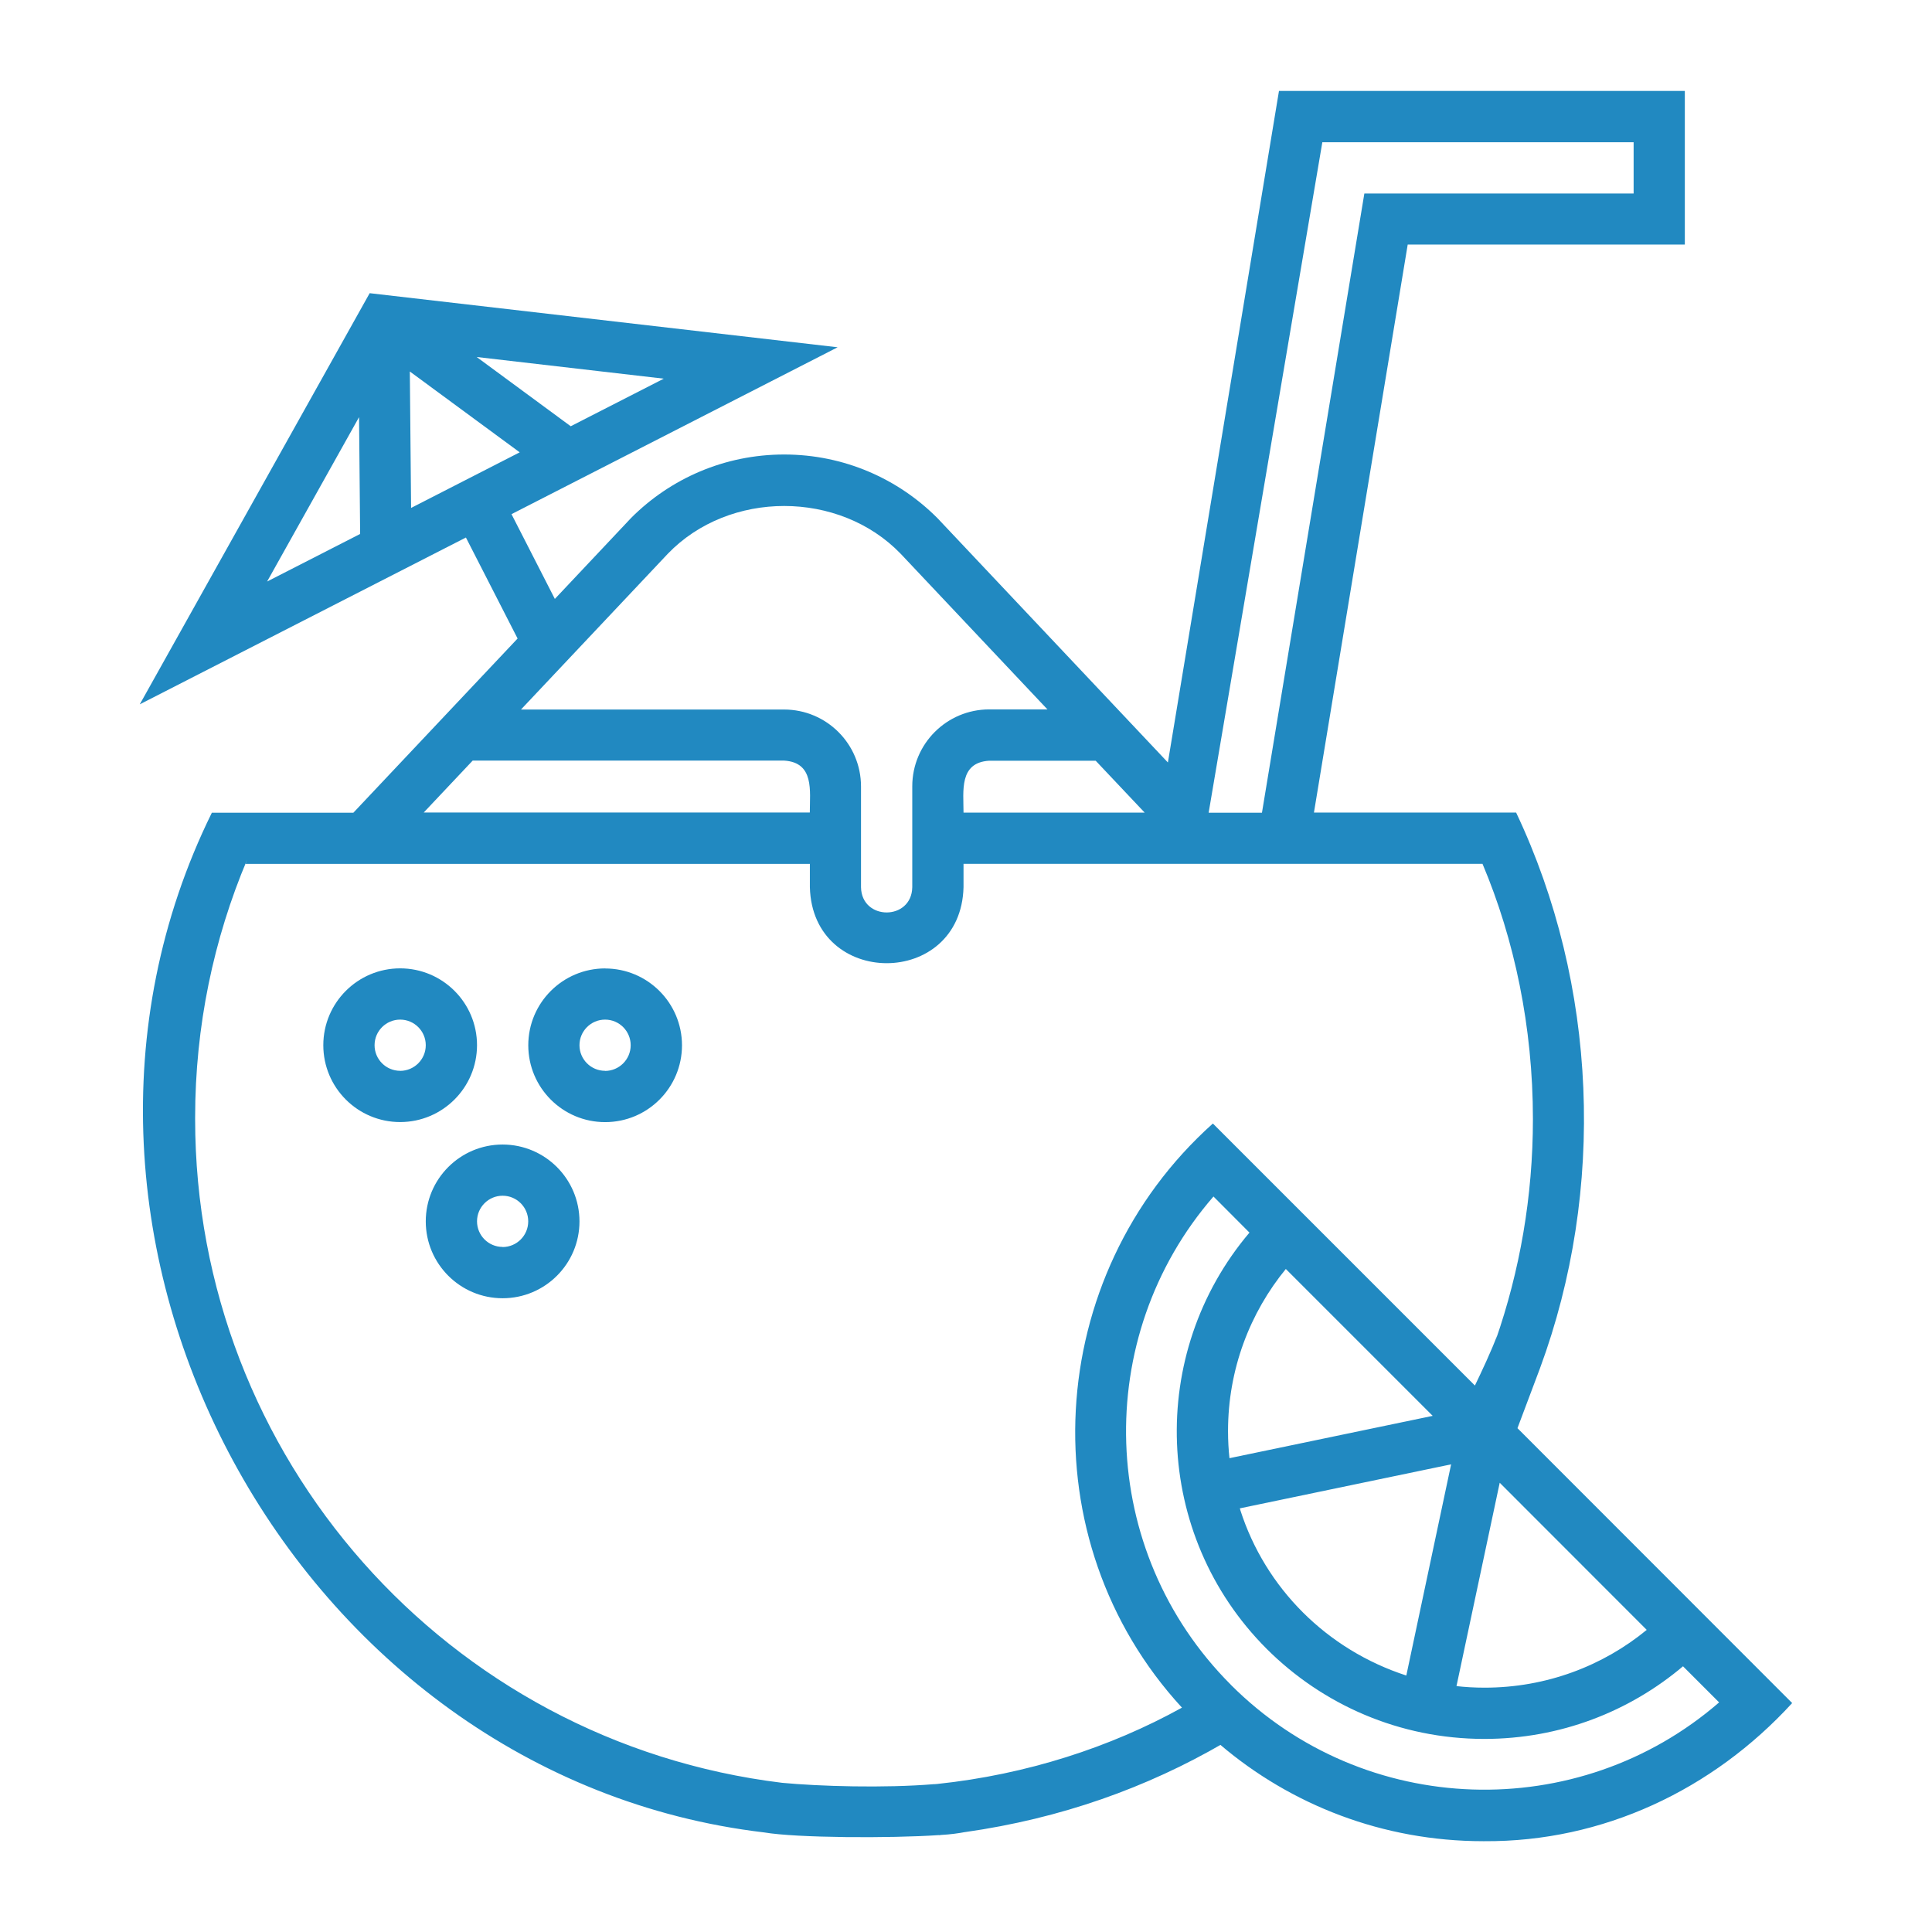 <svg xmlns="http://www.w3.org/2000/svg" xmlns:xlink="http://www.w3.org/1999/xlink" xmlns:svgjs="http://svgjs.com/svgjs" id="SvgjsSvg1011" width="288" height="288" version="1.1"><defs id="SvgjsDefs1012"></defs><g id="SvgjsG1013"><svg xmlns="http://www.w3.org/2000/svg" viewBox="0 0 32 32" width="288" height="288"><path d="M7.901 17.312c0-0.703-0.57-1.273-1.273-1.273s-1.273 0.57-1.273 1.273c0 0.703 0.57 1.273 1.273 1.273v0c0.703-0.001 1.272-0.57 1.273-1.273v-0zM6.628 17.736c-0.234 0-0.424-0.19-0.424-0.424s0.19-0.424 0.424-0.424c0.234 0 0.424 0.19 0.424 0.424v0c-0 0.234-0.19 0.424-0.424 0.425h-0zM10.022 16.040c-0.702 0.001-1.272 0.57-1.272 1.273s0.57 1.273 1.273 1.273 1.273-0.57 1.273-1.273c0-0 0-0 0-0v0c-0.001-0.703-0.571-1.272-1.274-1.272h-0zM10.022 17.736c-0.234 0-0.424-0.19-0.424-0.424s0.19-0.424 0.424-0.424c0.234 0 0.424 0.19 0.424 0.424 0 0 0 0 0 0.001v-0c-0 0.234-0.19 0.424-0.424 0.425h-0zM8.325 18.957c-0 0-0 0-0 0-0.703 0-1.273 0.57-1.273 1.273s0.57 1.273 1.273 1.273c0.703 0 1.273-0.57 1.273-1.273 0-0 0-0 0-0v0c-0.001-0.703-0.57-1.272-1.273-1.273h-0zM8.325 20.653c-0.234 0-0.424-0.19-0.424-0.424s0.19-0.424 0.424-0.424c0.234 0 0.424 0.19 0.424 0.424v0c0 0 0 0 0 0.001 0 0.234-0.19 0.424-0.424 0.425h-0zM25.134 23.655l0.373-0.992c1.092-2.957 0.954-6.354-0.395-9.204h-3.349l1.553-9.408h4.59v-2.545h-6.722l-1.84 11.123-3.814-4.044c-0.649-0.653-1.548-1.057-2.542-1.057-0.989 0-1.884 0.4-2.532 1.048l0-0-1.266 1.344-0.718-1.404 5.402-2.764-7.751-0.896-3.808 6.81 5.402-2.763 0.856 1.673-2.72 2.885h-2.344c-3.47 7.046 1.369 15.971 9.15 16.89 0.536 0.091 2.082 0.099 2.892 0.044v0.002l0.044-0.005c0.142-0.008 0.275-0.025 0.404-0.050l-0.018 0.003h0.005c1.583-0.225 3.009-0.734 4.283-1.475l-0.056 0.030c1.166 0.992 2.689 1.596 4.353 1.596 0.007 0 0.013 0 0.020-0h-0.001c1.961 0.012 3.781-0.848 5.099-2.288zM4.424 9.632l1.523-2.723 0.018 1.935zM10.994 6.272l-1.541 0.788-1.558-1.147zM6.809 8.413l-0.021-2.26 1.82 1.339zM27.275 26.996c-0.725 0.596-1.663 0.957-2.685 0.957-0.164 0-0.327-0.009-0.486-0.028l0.020 0.002 0.716-3.368zM21.902 2.356h5.156v0.849h-4.46l-1.696 10.256h-0.883zM18.96 13.46h-3.001c0-0.36-0.076-0.829 0.424-0.86h1.765zM11.061 9.172c1.017-1.056 2.84-1.054 3.857 0l2.431 2.578h-0.965c-0.703 0-1.274 0.57-1.274 1.274 0 0 0 0 0 0.001v-0 1.67c-0.010 0.558-0.839 0.557-0.849 0v-1.67c-0.001-0.703-0.57-1.272-1.273-1.273h-4.359zM7.829 12.598h5.16c0.501 0.032 0.424 0.501 0.424 0.86h-6.395zM15.474 29.551c-0.829 0.069-1.91 0.036-2.52-0.022-5.546-0.676-9.722-5.393-9.722-10.996 0-0.006-0-0.014-0-0.021 0-1.516 0.307-2.961 0.862-4.275l-0.027 0.072h9.347v0.386c0.044 1.679 2.502 1.677 2.545 0v0-0.387h8.596c0.528 1.25 0.835 2.702 0.835 4.227 0 1.283-0.217 2.516-0.617 3.663l0.024-0.078c-0.091 0.246-0.262 0.61-0.368 0.829l-4.34-4.34c-2.82 2.524-3.064 6.904-0.512 9.675-1.186 0.657-2.575 1.108-4.053 1.264l-0.048 0.004zM23.73 23.451l-3.366 0.701c-0.015-0.134-0.024-0.29-0.024-0.448 0-1.022 0.361-1.96 0.963-2.693l-0.006 0.007zM24.035 24.254l-0.742 3.498c-1.318-0.428-2.335-1.449-2.749-2.739l-0.008-0.030zM20.387 27.905c-2.214-2.214-2.311-5.757-0.288-8.087l0.596 0.598c-1.696 2.001-1.6 5.009 0.286 6.895 0.923 0.921 2.197 1.491 3.604 1.491 1.257 0 2.409-0.455 3.298-1.209l-0.007 0.006 0.598 0.598c-2.33 2.020-5.873 1.924-8.087-0.291z" fill="#2189c1" class="color000 svgShape"></path></svg></g></svg>